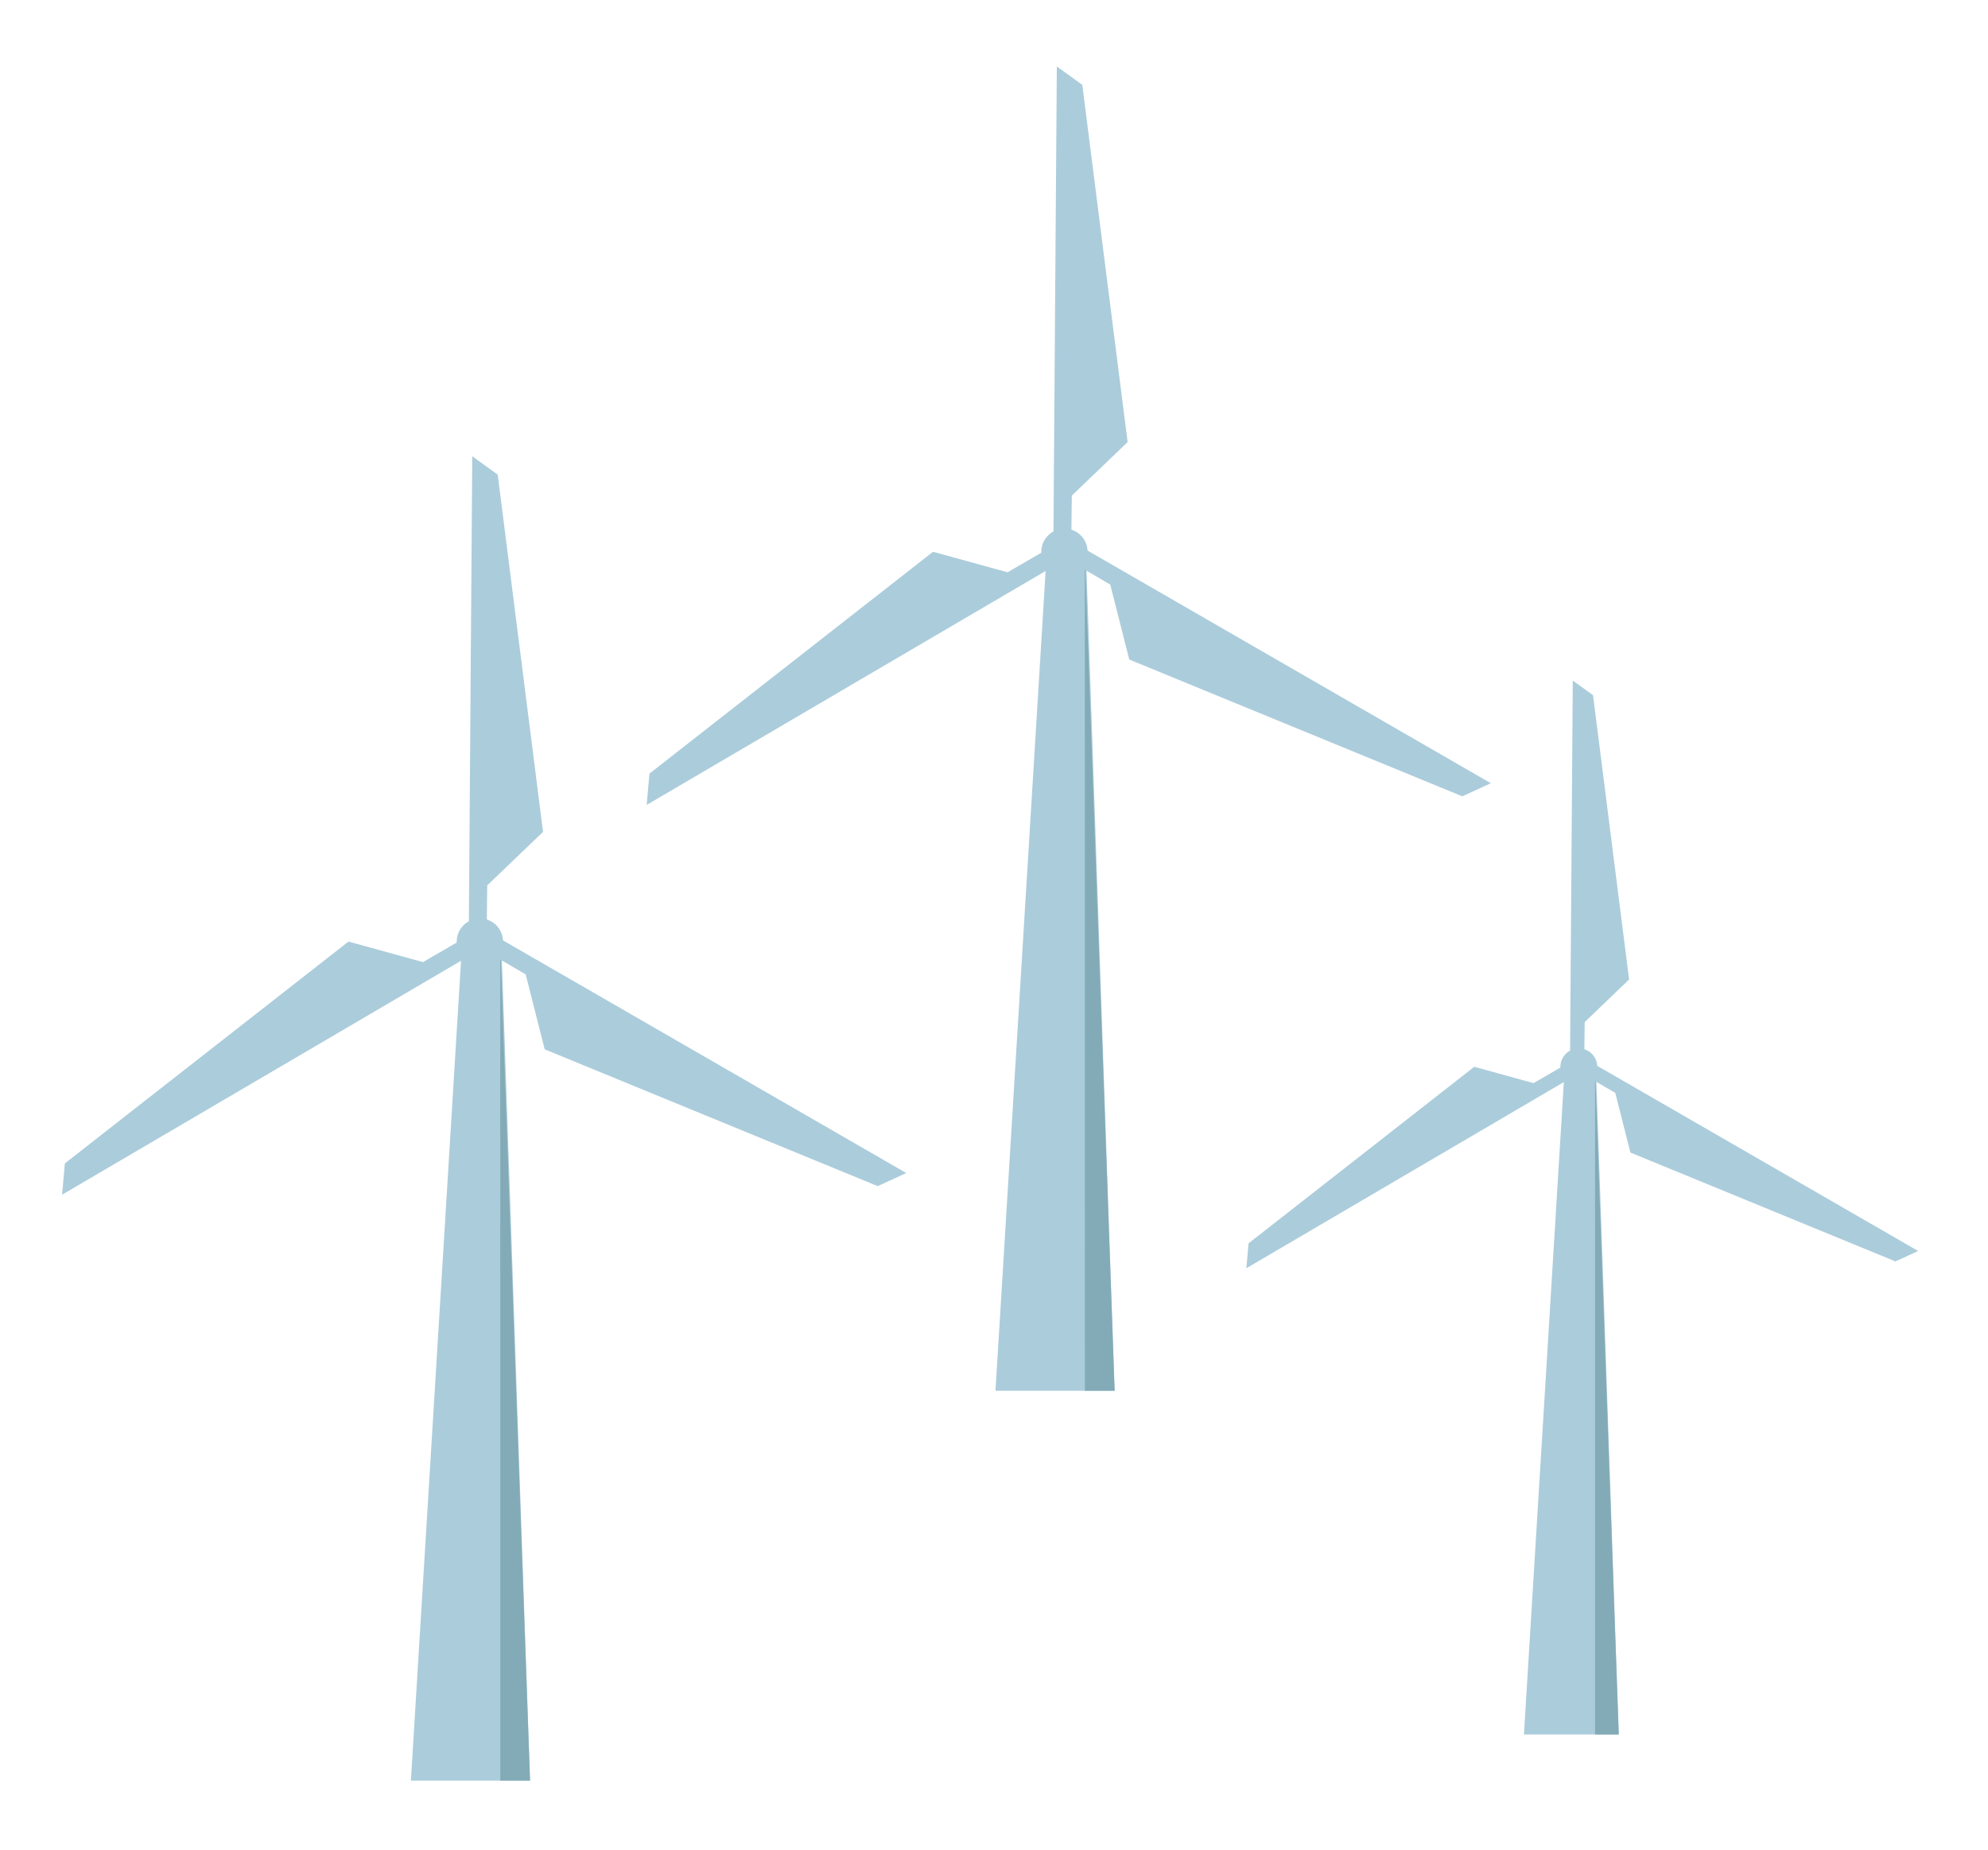 <svg id="egobEk6LHPF1" xmlns="http://www.w3.org/2000/svg" xmlns:xlink="http://www.w3.org/1999/xlink" viewBox="0 0 860 800" shape-rendering="geometricPrecision" text-rendering="geometricPrecision">
<style><![CDATA[
#egobEk6LHPF7_tr {animation: egobEk6LHPF7_tr__tr 9836.066ms linear infinite normal forwards}@keyframes egobEk6LHPF7_tr__tr { 0% {transform: translate(833.62px,792.621px) rotate(0deg)} 33.333% {transform: translate(833.62px,792.621px) rotate(360deg)} 66.667% {transform: translate(833.62px,792.621px) rotate(720deg)} 100% {transform: translate(833.62px,792.621px) rotate(1080deg)}} #egobEk6LHPF13_tr {animation: egobEk6LHPF13_tr__tr 9836.066ms linear infinite normal forwards}@keyframes egobEk6LHPF13_tr__tr { 0% {transform: translate(833.62px,792.621px) rotate(0deg)} 33.333% {transform: translate(833.62px,792.621px) rotate(360deg)} 66.667% {transform: translate(833.62px,792.621px) rotate(720deg)} 100% {transform: translate(833.62px,792.621px) rotate(1080deg)}} #egobEk6LHPF19_tr {animation: egobEk6LHPF19_tr__tr 9836.066ms linear infinite normal forwards}@keyframes egobEk6LHPF19_tr__tr { 0% {transform: translate(833.62px,792.621px) rotate(0deg)} 33.333% {transform: translate(833.62px,792.621px) rotate(360deg)} 66.667% {transform: translate(833.62px,792.621px) rotate(720deg)} 100% {transform: translate(833.62px,792.621px) rotate(1080deg)}}
]]></style>
<g transform="matrix(7.93 0 0 7.93-531.477 21.9)"><g transform="matrix(.191 0 0 0.191-66.216-102.607)"><g transform="matrix(.799 0 0 0.715 814.933 790.603)"><path d="M18.42,0l14,1c.49-.71,0,3,0,4L42.59,336.5h-42.59C0,336.5,18.24,3.3,18.24,3.3" fill="#abccdb" stroke-width="0"/><polygon points="31.96,336.5 31.94,2.71 42.59,336.5 31.96,336.5" fill="#83abb7" stroke-width="0"/></g><g id="egobEk6LHPF7_tr" transform="translate(833.62,792.621) rotate(0)"><g transform="scale(0.679,0.679) translate(-174.232,-205.57)"><path d="M169.13,211.39L0,310.55l1.16-13.16L120.45,204.1l31.35,8.63l14.19-8.23c0-.12-.02-.24-.02-.37c0-3.72,2.08-6.94,5.13-8.59L172.52,0l10.71,7.73l19.06,150.23-23.47,22.51-.17,14.35c3.8,1.19,6.58,4.64,6.8,8.78l169.63,97.84-12.01,5.5-140.08-57.53-8-31.52-12.15-7.09c-.32.34-.66.66-1.03.95" fill="#abccdb" stroke-width="0"/></g></g></g><g transform="matrix(.191 0 0 0.191-34.326-123.867)"><g transform="matrix(.799 0 0 0.715 814.933 790.603)"><path d="M18.42,0l14,1c.49-.71,0,3,0,4L42.59,336.5h-42.59C0,336.5,18.24,3.3,18.24,3.3" fill="#abccdb" stroke-width="0"/><polygon points="31.96,336.5 31.94,2.71 42.59,336.5 31.96,336.5" fill="#83abb7" stroke-width="0"/></g><g id="egobEk6LHPF13_tr" transform="translate(833.62,792.621) rotate(0)"><g transform="scale(0.679,0.679) translate(-174.232,-205.57)"><path d="M169.13,211.39L0,310.55l1.16-13.16L120.45,204.1l31.35,8.63l14.19-8.23c0-.12-.02-.24-.02-.37c0-3.72,2.08-6.94,5.13-8.59L172.52,0l10.71,7.73l19.06,150.23-23.47,22.51-.17,14.35c3.8,1.19,6.58,4.64,6.8,8.78l169.63,97.84-12.01,5.5-140.08-57.53-8-31.52-12.15-7.09c-.32.34-.66.66-1.03.95" fill="#abccdb" stroke-width="0"/></g></g></g><g transform="matrix(.152 0 0 0.152 26.285-64.904)"><g transform="matrix(.799 0 0 0.715 814.933 790.603)"><path d="M18.42,0l14,1c.49-.71,0,3,0,4L42.59,336.5h-42.59C0,336.5,18.24,3.3,18.24,3.3" fill="#abccdb" stroke-width="0"/><polygon points="31.96,336.5 31.94,2.71 42.59,336.5 31.96,336.5" fill="#83abb7" stroke-width="0"/></g><g id="egobEk6LHPF19_tr" transform="translate(833.62,792.621) rotate(0)"><g transform="scale(0.679,0.679) translate(-174.232,-205.57)"><path d="M169.13,211.39L0,310.55l1.16-13.16L120.45,204.1l31.35,8.63l14.19-8.23c0-.12-.02-.24-.02-.37c0-3.72,2.08-6.94,5.13-8.59L172.52,0l10.71,7.73l19.06,150.23-23.47,22.51-.17,14.35c3.8,1.19,6.58,4.64,6.8,8.78l169.63,97.84-12.01,5.5-140.08-57.53-8-31.52-12.15-7.09c-.32.34-.66.66-1.03.95" fill="#abccdb" stroke-width="0"/></g></g></g></g></svg>
